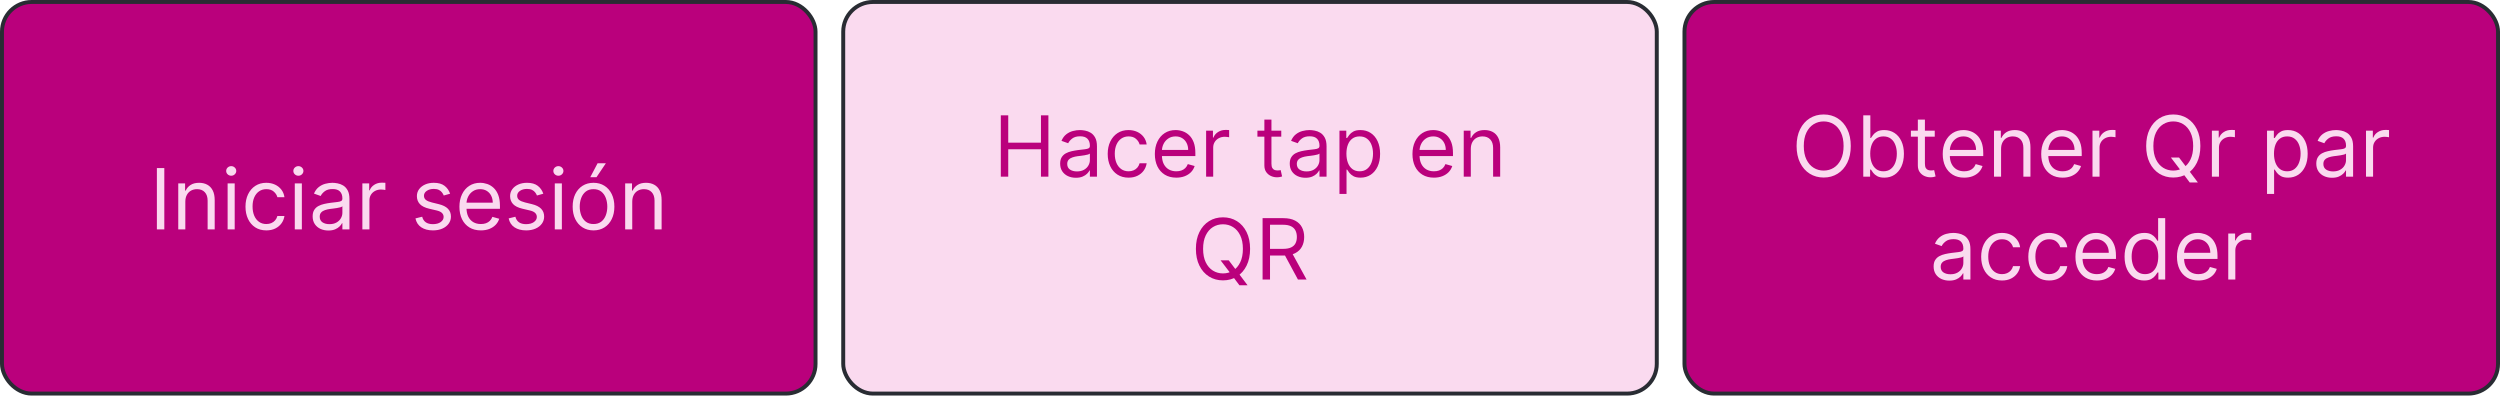<svg width="948" height="150" viewBox="0 0 948 150" fill="none" xmlns="http://www.w3.org/2000/svg">
<rect x="0.75" y="0.75" width="308.5" height="148.5" rx="11.25" fill="#BA007C" stroke="#292C33" stroke-width="1.5"/>
<path d="M62.308 63.727V87H59.49V63.727H62.308ZM70.277 76.5V87H67.595V69.546H70.186V72.273H70.413C70.822 71.386 71.444 70.674 72.277 70.136C73.11 69.591 74.186 69.318 75.504 69.318C76.686 69.318 77.72 69.561 78.606 70.046C79.493 70.523 80.182 71.25 80.675 72.227C81.167 73.197 81.413 74.424 81.413 75.909V87H78.731V76.091C78.731 74.72 78.376 73.651 77.663 72.886C76.951 72.114 75.974 71.727 74.731 71.727C73.876 71.727 73.11 71.913 72.436 72.284C71.769 72.655 71.243 73.197 70.856 73.909C70.47 74.621 70.277 75.485 70.277 76.5ZM86.314 87V69.546H88.996V87H86.314ZM87.678 66.636C87.155 66.636 86.704 66.458 86.325 66.102C85.954 65.746 85.769 65.318 85.769 64.818C85.769 64.318 85.954 63.89 86.325 63.534C86.704 63.178 87.155 63 87.678 63C88.2 63 88.647 63.178 89.019 63.534C89.397 63.89 89.587 64.318 89.587 64.818C89.587 65.318 89.397 65.746 89.019 66.102C88.647 66.458 88.2 66.636 87.678 66.636ZM100.999 87.364C99.362 87.364 97.953 86.977 96.771 86.204C95.59 85.432 94.68 84.367 94.044 83.011C93.408 81.655 93.09 80.106 93.09 78.364C93.09 76.591 93.415 75.026 94.067 73.671C94.726 72.307 95.642 71.242 96.817 70.477C97.999 69.704 99.377 69.318 100.953 69.318C102.18 69.318 103.286 69.546 104.271 70C105.256 70.454 106.063 71.091 106.692 71.909C107.321 72.727 107.711 73.682 107.862 74.773H105.18C104.976 73.977 104.521 73.273 103.817 72.659C103.12 72.038 102.18 71.727 100.999 71.727C99.953 71.727 99.037 72 98.249 72.546C97.468 73.083 96.858 73.845 96.419 74.829C95.987 75.807 95.771 76.954 95.771 78.273C95.771 79.621 95.983 80.796 96.408 81.796C96.84 82.796 97.445 83.572 98.226 84.125C99.014 84.678 99.938 84.954 100.999 84.954C101.696 84.954 102.328 84.833 102.896 84.591C103.464 84.349 103.946 84 104.339 83.546C104.733 83.091 105.014 82.546 105.18 81.909H107.862C107.711 82.939 107.336 83.867 106.737 84.693C106.146 85.511 105.362 86.163 104.385 86.648C103.415 87.125 102.286 87.364 100.999 87.364ZM111.783 87V69.546H114.464V87H111.783ZM113.146 66.636C112.624 66.636 112.173 66.458 111.794 66.102C111.423 65.746 111.237 65.318 111.237 64.818C111.237 64.318 111.423 63.89 111.794 63.534C112.173 63.178 112.624 63 113.146 63C113.669 63 114.116 63.178 114.487 63.534C114.866 63.89 115.055 64.318 115.055 64.818C115.055 65.318 114.866 65.746 114.487 66.102C114.116 66.458 113.669 66.636 113.146 66.636ZM124.513 87.409C123.407 87.409 122.403 87.201 121.501 86.784C120.6 86.36 119.884 85.75 119.354 84.954C118.823 84.151 118.558 83.182 118.558 82.046C118.558 81.046 118.755 80.235 119.149 79.614C119.543 78.985 120.07 78.492 120.729 78.136C121.388 77.78 122.115 77.515 122.911 77.341C123.714 77.159 124.52 77.015 125.331 76.909C126.392 76.773 127.251 76.671 127.911 76.602C128.577 76.526 129.062 76.401 129.365 76.227C129.676 76.053 129.831 75.75 129.831 75.318V75.227C129.831 74.106 129.524 73.235 128.911 72.614C128.304 71.992 127.384 71.682 126.149 71.682C124.869 71.682 123.865 71.962 123.138 72.523C122.411 73.083 121.899 73.682 121.604 74.318L119.058 73.409C119.513 72.349 120.119 71.523 120.876 70.932C121.642 70.333 122.475 69.917 123.376 69.682C124.286 69.439 125.179 69.318 126.058 69.318C126.619 69.318 127.263 69.386 127.99 69.523C128.725 69.651 129.433 69.921 130.115 70.329C130.804 70.739 131.376 71.356 131.831 72.182C132.286 73.008 132.513 74.114 132.513 75.5V87H129.831V84.636H129.695C129.513 85.015 129.21 85.421 128.786 85.852C128.361 86.284 127.797 86.651 127.092 86.954C126.388 87.258 125.528 87.409 124.513 87.409ZM124.922 85C125.982 85 126.876 84.792 127.604 84.375C128.339 83.958 128.892 83.421 129.263 82.761C129.642 82.102 129.831 81.409 129.831 80.682V78.227C129.717 78.364 129.467 78.489 129.081 78.602C128.702 78.708 128.263 78.803 127.763 78.886C127.27 78.962 126.789 79.03 126.32 79.091C125.857 79.144 125.482 79.189 125.195 79.227C124.498 79.318 123.846 79.466 123.24 79.671C122.642 79.867 122.157 80.167 121.786 80.568C121.422 80.962 121.24 81.5 121.24 82.182C121.24 83.114 121.585 83.818 122.274 84.296C122.971 84.765 123.854 85 124.922 85ZM137.408 87V69.546H139.999V72.182H140.18C140.499 71.318 141.074 70.617 141.908 70.079C142.741 69.542 143.68 69.273 144.726 69.273C144.923 69.273 145.169 69.276 145.464 69.284C145.76 69.292 145.983 69.303 146.135 69.318V72.046C146.044 72.023 145.836 71.989 145.51 71.943C145.192 71.89 144.855 71.864 144.499 71.864C143.65 71.864 142.893 72.042 142.226 72.398C141.567 72.746 141.044 73.231 140.658 73.852C140.279 74.466 140.089 75.167 140.089 75.954V87H137.408ZM170.678 73.454L168.268 74.136C168.117 73.735 167.893 73.345 167.598 72.966C167.31 72.579 166.916 72.261 166.416 72.011C165.916 71.761 165.276 71.636 164.496 71.636C163.428 71.636 162.537 71.883 161.825 72.375C161.121 72.86 160.768 73.477 160.768 74.227C160.768 74.894 161.011 75.421 161.496 75.807C161.981 76.193 162.738 76.515 163.768 76.773L166.359 77.409C167.92 77.788 169.083 78.367 169.848 79.148C170.613 79.921 170.996 80.917 170.996 82.136C170.996 83.136 170.708 84.03 170.132 84.818C169.564 85.606 168.768 86.227 167.746 86.682C166.723 87.136 165.534 87.364 164.178 87.364C162.397 87.364 160.924 86.977 159.757 86.204C158.59 85.432 157.852 84.303 157.541 82.818L160.087 82.182C160.329 83.121 160.787 83.826 161.462 84.296C162.143 84.765 163.034 85 164.132 85C165.382 85 166.375 84.735 167.109 84.204C167.852 83.667 168.223 83.023 168.223 82.273C168.223 81.667 168.011 81.159 167.587 80.75C167.162 80.333 166.511 80.023 165.632 79.818L162.723 79.136C161.125 78.758 159.95 78.171 159.2 77.375C158.458 76.572 158.087 75.568 158.087 74.364C158.087 73.379 158.363 72.508 158.916 71.75C159.477 70.992 160.238 70.398 161.2 69.966C162.17 69.534 163.268 69.318 164.496 69.318C166.223 69.318 167.579 69.697 168.564 70.454C169.556 71.212 170.261 72.212 170.678 73.454ZM182.351 87.364C180.669 87.364 179.218 86.992 177.999 86.25C176.786 85.5 175.851 84.454 175.192 83.114C174.54 81.765 174.214 80.197 174.214 78.409C174.214 76.621 174.54 75.046 175.192 73.682C175.851 72.311 176.768 71.242 177.942 70.477C179.124 69.704 180.502 69.318 182.078 69.318C182.987 69.318 183.885 69.47 184.771 69.773C185.658 70.076 186.464 70.568 187.192 71.25C187.919 71.924 188.499 72.818 188.93 73.932C189.362 75.046 189.578 76.417 189.578 78.046V79.182H176.124V76.864H186.851C186.851 75.879 186.654 75 186.26 74.227C185.874 73.454 185.321 72.845 184.601 72.398C183.889 71.951 183.048 71.727 182.078 71.727C181.01 71.727 180.086 71.992 179.305 72.523C178.533 73.046 177.938 73.727 177.521 74.568C177.105 75.409 176.896 76.311 176.896 77.273V78.818C176.896 80.136 177.124 81.254 177.578 82.171C178.04 83.079 178.68 83.773 179.499 84.25C180.317 84.72 181.268 84.954 182.351 84.954C183.055 84.954 183.692 84.856 184.26 84.659C184.836 84.454 185.332 84.151 185.749 83.75C186.165 83.341 186.487 82.833 186.714 82.227L189.305 82.954C189.033 83.833 188.574 84.606 187.93 85.273C187.286 85.932 186.491 86.447 185.544 86.818C184.597 87.182 183.533 87.364 182.351 87.364ZM206.021 73.454L203.612 74.136C203.461 73.735 203.237 73.345 202.942 72.966C202.654 72.579 202.26 72.261 201.76 72.011C201.26 71.761 200.62 71.636 199.839 71.636C198.771 71.636 197.881 71.883 197.169 72.375C196.464 72.86 196.112 73.477 196.112 74.227C196.112 74.894 196.355 75.421 196.839 75.807C197.324 76.193 198.082 76.515 199.112 76.773L201.703 77.409C203.264 77.788 204.427 78.367 205.192 79.148C205.957 79.921 206.339 80.917 206.339 82.136C206.339 83.136 206.052 84.03 205.476 84.818C204.908 85.606 204.112 86.227 203.089 86.682C202.067 87.136 200.877 87.364 199.521 87.364C197.741 87.364 196.268 86.977 195.101 86.204C193.934 85.432 193.196 84.303 192.885 82.818L195.43 82.182C195.673 83.121 196.131 83.826 196.805 84.296C197.487 84.765 198.377 85 199.476 85C200.726 85 201.718 84.735 202.453 84.204C203.196 83.667 203.567 83.023 203.567 82.273C203.567 81.667 203.355 81.159 202.93 80.75C202.506 80.333 201.855 80.023 200.976 79.818L198.067 79.136C196.468 78.758 195.294 78.171 194.544 77.375C193.802 76.572 193.43 75.568 193.43 74.364C193.43 73.379 193.707 72.508 194.26 71.75C194.821 70.992 195.582 70.398 196.544 69.966C197.514 69.534 198.612 69.318 199.839 69.318C201.567 69.318 202.923 69.697 203.908 70.454C204.9 71.212 205.605 72.212 206.021 73.454ZM210.376 87V69.546H213.058V87H210.376ZM211.74 66.636C211.217 66.636 210.767 66.458 210.388 66.102C210.017 65.746 209.831 65.318 209.831 64.818C209.831 64.318 210.017 63.89 210.388 63.534C210.767 63.178 211.217 63 211.74 63C212.263 63 212.71 63.178 213.081 63.534C213.46 63.89 213.649 64.318 213.649 64.818C213.649 65.318 213.46 65.746 213.081 66.102C212.71 66.458 212.263 66.636 211.74 66.636ZM225.061 87.364C223.485 87.364 222.103 86.989 220.913 86.239C219.732 85.489 218.807 84.439 218.141 83.091C217.482 81.742 217.152 80.167 217.152 78.364C217.152 76.546 217.482 74.958 218.141 73.602C218.807 72.246 219.732 71.193 220.913 70.443C222.103 69.693 223.485 69.318 225.061 69.318C226.637 69.318 228.016 69.693 229.197 70.443C230.387 71.193 231.311 72.246 231.97 73.602C232.637 74.958 232.97 76.546 232.97 78.364C232.97 80.167 232.637 81.742 231.97 83.091C231.311 84.439 230.387 85.489 229.197 86.239C228.016 86.989 226.637 87.364 225.061 87.364ZM225.061 84.954C226.258 84.954 227.243 84.648 228.016 84.034C228.788 83.421 229.36 82.614 229.732 81.614C230.103 80.614 230.288 79.53 230.288 78.364C230.288 77.197 230.103 76.11 229.732 75.102C229.36 74.095 228.788 73.28 228.016 72.659C227.243 72.038 226.258 71.727 225.061 71.727C223.864 71.727 222.879 72.038 222.107 72.659C221.334 73.28 220.762 74.095 220.391 75.102C220.019 76.11 219.834 77.197 219.834 78.364C219.834 79.53 220.019 80.614 220.391 81.614C220.762 82.614 221.334 83.421 222.107 84.034C222.879 84.648 223.864 84.954 225.061 84.954ZM223.834 67.182L226.607 61.909H229.743L226.197 67.182H223.834ZM239.746 76.5V87H237.064V69.546H239.655V72.273H239.882C240.291 71.386 240.912 70.674 241.746 70.136C242.579 69.591 243.655 69.318 244.973 69.318C246.155 69.318 247.189 69.561 248.075 70.046C248.962 70.523 249.651 71.25 250.143 72.227C250.636 73.197 250.882 74.424 250.882 75.909V87H248.2V76.091C248.2 74.72 247.844 73.651 247.132 72.886C246.42 72.114 245.443 71.727 244.2 71.727C243.344 71.727 242.579 71.913 241.905 72.284C241.238 72.655 240.712 73.197 240.325 73.909C239.939 74.621 239.746 75.485 239.746 76.5Z" fill="#FADAEF"/>
<rect x="638.75" y="0.75" width="308.5" height="148.5" rx="11.25" fill="#BA007C" stroke="#292C33" stroke-width="1.5"/>
<path d="M701.814 55.364C701.814 57.818 701.371 59.939 700.484 61.727C699.598 63.515 698.382 64.894 696.837 65.864C695.291 66.833 693.526 67.318 691.541 67.318C689.556 67.318 687.791 66.833 686.246 65.864C684.7 64.894 683.484 63.515 682.598 61.727C681.712 59.939 681.268 57.818 681.268 55.364C681.268 52.909 681.712 50.788 682.598 49C683.484 47.212 684.7 45.833 686.246 44.864C687.791 43.894 689.556 43.409 691.541 43.409C693.526 43.409 695.291 43.894 696.837 44.864C698.382 45.833 699.598 47.212 700.484 49C701.371 50.788 701.814 52.909 701.814 55.364ZM699.087 55.364C699.087 53.349 698.75 51.648 698.075 50.261C697.409 48.875 696.503 47.826 695.359 47.114C694.223 46.401 692.95 46.045 691.541 46.045C690.132 46.045 688.856 46.401 687.712 47.114C686.575 47.826 685.67 48.875 684.996 50.261C684.329 51.648 683.996 53.349 683.996 55.364C683.996 57.379 684.329 59.08 684.996 60.466C685.67 61.852 686.575 62.901 687.712 63.614C688.856 64.326 690.132 64.682 691.541 64.682C692.95 64.682 694.223 64.326 695.359 63.614C696.503 62.901 697.409 61.852 698.075 60.466C698.75 59.08 699.087 57.379 699.087 55.364ZM706.553 67V43.727H709.234V52.318H709.462C709.659 52.015 709.931 51.629 710.28 51.159C710.636 50.682 711.143 50.258 711.803 49.886C712.469 49.508 713.371 49.318 714.507 49.318C715.977 49.318 717.272 49.686 718.393 50.42C719.515 51.155 720.39 52.197 721.018 53.545C721.647 54.894 721.962 56.485 721.962 58.318C721.962 60.167 721.647 61.769 721.018 63.125C720.39 64.474 719.518 65.519 718.405 66.261C717.291 66.996 716.007 67.364 714.553 67.364C713.431 67.364 712.534 67.178 711.859 66.807C711.185 66.428 710.666 66 710.303 65.523C709.939 65.038 709.659 64.636 709.462 64.318H709.143V67H706.553ZM709.189 58.273C709.189 59.591 709.382 60.754 709.768 61.761C710.155 62.761 710.719 63.545 711.462 64.114C712.204 64.674 713.113 64.954 714.189 64.954C715.31 64.954 716.246 64.659 716.996 64.068C717.753 63.47 718.321 62.667 718.7 61.659C719.087 60.644 719.28 59.515 719.28 58.273C719.28 57.045 719.09 55.939 718.712 54.955C718.34 53.962 717.776 53.178 717.018 52.602C716.268 52.019 715.325 51.727 714.189 51.727C713.098 51.727 712.181 52.004 711.439 52.557C710.696 53.102 710.136 53.867 709.757 54.852C709.378 55.83 709.189 56.97 709.189 58.273ZM733.655 49.545V51.818H724.609V49.545H733.655ZM727.246 45.364H729.928V62C729.928 62.758 730.037 63.326 730.257 63.705C730.484 64.076 730.772 64.326 731.121 64.454C731.477 64.576 731.852 64.636 732.246 64.636C732.541 64.636 732.784 64.621 732.973 64.591C733.162 64.553 733.314 64.523 733.428 64.5L733.973 66.909C733.791 66.977 733.537 67.046 733.212 67.114C732.886 67.189 732.473 67.227 731.973 67.227C731.215 67.227 730.473 67.064 729.746 66.739C729.026 66.413 728.428 65.917 727.95 65.25C727.481 64.583 727.246 63.742 727.246 62.727V45.364ZM744.82 67.364C743.138 67.364 741.687 66.992 740.467 66.25C739.255 65.5 738.32 64.454 737.661 63.114C737.009 61.765 736.683 60.197 736.683 58.409C736.683 56.621 737.009 55.045 737.661 53.682C738.32 52.311 739.236 51.242 740.411 50.477C741.592 49.705 742.971 49.318 744.547 49.318C745.456 49.318 746.354 49.47 747.24 49.773C748.126 50.076 748.933 50.568 749.661 51.25C750.388 51.924 750.967 52.818 751.399 53.932C751.831 55.045 752.047 56.417 752.047 58.045V59.182H738.592V56.864H749.32C749.32 55.879 749.123 55 748.729 54.227C748.342 53.455 747.789 52.845 747.07 52.398C746.357 51.951 745.517 51.727 744.547 51.727C743.479 51.727 742.554 51.992 741.774 52.523C741.001 53.045 740.407 53.727 739.99 54.568C739.573 55.409 739.365 56.311 739.365 57.273V58.818C739.365 60.136 739.592 61.254 740.047 62.17C740.509 63.08 741.149 63.773 741.967 64.25C742.786 64.72 743.736 64.954 744.82 64.954C745.524 64.954 746.161 64.856 746.729 64.659C747.304 64.454 747.801 64.151 748.217 63.75C748.634 63.341 748.956 62.833 749.183 62.227L751.774 62.955C751.501 63.833 751.043 64.606 750.399 65.273C749.755 65.932 748.96 66.447 748.013 66.818C747.066 67.182 746.001 67.364 744.82 67.364ZM758.808 56.5V67H756.126V49.545H758.717V52.273H758.945C759.354 51.386 759.975 50.674 760.808 50.136C761.642 49.591 762.717 49.318 764.036 49.318C765.217 49.318 766.251 49.561 767.138 50.045C768.024 50.523 768.714 51.25 769.206 52.227C769.698 53.197 769.945 54.424 769.945 55.909V67H767.263V56.091C767.263 54.72 766.907 53.651 766.195 52.886C765.482 52.114 764.505 51.727 763.263 51.727C762.407 51.727 761.642 51.913 760.967 52.284C760.301 52.655 759.774 53.197 759.388 53.909C759.001 54.621 758.808 55.485 758.808 56.5ZM782.163 67.364C780.482 67.364 779.031 66.992 777.811 66.25C776.599 65.5 775.663 64.454 775.004 63.114C774.353 61.765 774.027 60.197 774.027 58.409C774.027 56.621 774.353 55.045 775.004 53.682C775.663 52.311 776.58 51.242 777.754 50.477C778.936 49.705 780.315 49.318 781.891 49.318C782.8 49.318 783.697 49.47 784.584 49.773C785.47 50.076 786.277 50.568 787.004 51.25C787.732 51.924 788.311 52.818 788.743 53.932C789.175 55.045 789.391 56.417 789.391 58.045V59.182H775.936V56.864H786.663C786.663 55.879 786.466 55 786.072 54.227C785.686 53.455 785.133 52.845 784.413 52.398C783.701 51.951 782.86 51.727 781.891 51.727C780.822 51.727 779.898 51.992 779.118 52.523C778.345 53.045 777.75 53.727 777.334 54.568C776.917 55.409 776.709 56.311 776.709 57.273V58.818C776.709 60.136 776.936 61.254 777.391 62.17C777.853 63.08 778.493 63.773 779.311 64.25C780.129 64.72 781.08 64.954 782.163 64.954C782.868 64.954 783.504 64.856 784.072 64.659C784.648 64.454 785.144 64.151 785.561 63.75C785.978 63.341 786.3 62.833 786.527 62.227L789.118 62.955C788.845 63.833 788.387 64.606 787.743 65.273C787.099 65.932 786.304 66.447 785.357 66.818C784.41 67.182 783.345 67.364 782.163 67.364ZM793.47 67V49.545H796.061V52.182H796.243C796.561 51.318 797.137 50.617 797.97 50.08C798.804 49.542 799.743 49.273 800.788 49.273C800.985 49.273 801.232 49.276 801.527 49.284C801.822 49.292 802.046 49.303 802.197 49.318V52.045C802.107 52.023 801.898 51.989 801.572 51.943C801.254 51.89 800.917 51.864 800.561 51.864C799.713 51.864 798.955 52.042 798.288 52.398C797.629 52.746 797.107 53.231 796.72 53.852C796.341 54.466 796.152 55.167 796.152 55.955V67H793.47ZM823.195 59.727H826.286L828.876 63.136L829.558 64.046L833.422 69.182H830.331L827.786 65.773L827.149 64.909L823.195 59.727ZM834.376 55.364C834.376 57.818 833.933 59.939 833.047 61.727C832.161 63.515 830.945 64.894 829.399 65.864C827.854 66.833 826.089 67.318 824.104 67.318C822.119 67.318 820.354 66.833 818.808 65.864C817.263 64.894 816.047 63.515 815.161 61.727C814.274 59.939 813.831 57.818 813.831 55.364C813.831 52.909 814.274 50.788 815.161 49C816.047 47.212 817.263 45.833 818.808 44.864C820.354 43.894 822.119 43.409 824.104 43.409C826.089 43.409 827.854 43.894 829.399 44.864C830.945 45.833 832.161 47.212 833.047 49C833.933 50.788 834.376 52.909 834.376 55.364ZM831.649 55.364C831.649 53.349 831.312 51.648 830.638 50.261C829.971 48.875 829.066 47.826 827.922 47.114C826.786 46.401 825.513 46.045 824.104 46.045C822.695 46.045 821.418 46.401 820.274 47.114C819.138 47.826 818.232 48.875 817.558 50.261C816.892 51.648 816.558 53.349 816.558 55.364C816.558 57.379 816.892 59.08 817.558 60.466C818.232 61.852 819.138 62.901 820.274 63.614C821.418 64.326 822.695 64.682 824.104 64.682C825.513 64.682 826.786 64.326 827.922 63.614C829.066 62.901 829.971 61.852 830.638 60.466C831.312 59.08 831.649 57.379 831.649 55.364ZM838.751 67V49.545H841.342V52.182H841.524C841.842 51.318 842.418 50.617 843.251 50.08C844.085 49.542 845.024 49.273 846.07 49.273C846.267 49.273 846.513 49.276 846.808 49.284C847.104 49.292 847.327 49.303 847.479 49.318V52.045C847.388 52.023 847.179 51.989 846.854 51.943C846.536 51.89 846.198 51.864 845.842 51.864C844.994 51.864 844.236 52.042 843.57 52.398C842.911 52.746 842.388 53.231 842.001 53.852C841.623 54.466 841.433 55.167 841.433 55.955V67H838.751ZM859.658 73.546V49.545H862.249V52.318H862.567C862.764 52.015 863.036 51.629 863.385 51.159C863.741 50.682 864.249 50.258 864.908 49.886C865.574 49.508 866.476 49.318 867.612 49.318C869.082 49.318 870.377 49.686 871.499 50.42C872.62 51.155 873.495 52.197 874.124 53.545C874.752 54.894 875.067 56.485 875.067 58.318C875.067 60.167 874.752 61.769 874.124 63.125C873.495 64.474 872.624 65.519 871.51 66.261C870.396 66.996 869.112 67.364 867.658 67.364C866.536 67.364 865.639 67.178 864.964 66.807C864.29 66.428 863.771 66 863.408 65.523C863.044 65.038 862.764 64.636 862.567 64.318H862.339V73.546H859.658ZM862.294 58.273C862.294 59.591 862.487 60.754 862.874 61.761C863.26 62.761 863.824 63.545 864.567 64.114C865.309 64.674 866.218 64.954 867.294 64.954C868.415 64.954 869.351 64.659 870.101 64.068C870.858 63.47 871.427 62.667 871.805 61.659C872.192 60.644 872.385 59.515 872.385 58.273C872.385 57.045 872.196 55.939 871.817 54.955C871.446 53.962 870.881 53.178 870.124 52.602C869.374 52.019 868.43 51.727 867.294 51.727C866.203 51.727 865.286 52.004 864.544 52.557C863.802 53.102 863.241 53.867 862.862 54.852C862.483 55.83 862.294 56.97 862.294 58.273ZM884.294 67.409C883.188 67.409 882.184 67.201 881.283 66.784C880.381 66.36 879.665 65.75 879.135 64.954C878.605 64.151 878.339 63.182 878.339 62.045C878.339 61.045 878.536 60.235 878.93 59.614C879.324 58.985 879.851 58.492 880.51 58.136C881.169 57.78 881.896 57.515 882.692 57.341C883.495 57.159 884.302 57.015 885.112 56.909C886.173 56.773 887.033 56.67 887.692 56.602C888.358 56.526 888.843 56.401 889.146 56.227C889.457 56.053 889.612 55.75 889.612 55.318V55.227C889.612 54.106 889.305 53.235 888.692 52.614C888.086 51.992 887.165 51.682 885.93 51.682C884.65 51.682 883.646 51.962 882.919 52.523C882.192 53.083 881.68 53.682 881.385 54.318L878.839 53.409C879.294 52.349 879.9 51.523 880.658 50.932C881.423 50.333 882.256 49.917 883.158 49.682C884.067 49.439 884.961 49.318 885.839 49.318C886.4 49.318 887.044 49.386 887.771 49.523C888.506 49.651 889.214 49.92 889.896 50.33C890.586 50.739 891.158 51.356 891.612 52.182C892.067 53.008 892.294 54.114 892.294 55.5V67H889.612V64.636H889.476C889.294 65.015 888.991 65.421 888.567 65.852C888.143 66.284 887.578 66.651 886.874 66.954C886.169 67.258 885.309 67.409 884.294 67.409ZM884.703 65C885.764 65 886.658 64.792 887.385 64.375C888.12 63.958 888.673 63.42 889.044 62.761C889.423 62.102 889.612 61.409 889.612 60.682V58.227C889.499 58.364 889.249 58.489 888.862 58.602C888.483 58.708 888.044 58.803 887.544 58.886C887.052 58.962 886.571 59.03 886.101 59.091C885.639 59.144 885.264 59.189 884.976 59.227C884.279 59.318 883.627 59.466 883.021 59.67C882.423 59.867 881.938 60.167 881.567 60.568C881.203 60.962 881.021 61.5 881.021 62.182C881.021 63.114 881.366 63.818 882.055 64.296C882.752 64.765 883.635 65 884.703 65ZM897.189 67V49.545H899.78V52.182H899.962C900.28 51.318 900.856 50.617 901.689 50.08C902.522 49.542 903.462 49.273 904.507 49.273C904.704 49.273 904.95 49.276 905.246 49.284C905.541 49.292 905.765 49.303 905.916 49.318V52.045C905.825 52.023 905.617 51.989 905.291 51.943C904.973 51.89 904.636 51.864 904.28 51.864C903.431 51.864 902.674 52.042 902.007 52.398C901.348 52.746 900.825 53.231 900.439 53.852C900.06 54.466 899.871 55.167 899.871 55.955V67H897.189ZM739.185 106.409C738.079 106.409 737.075 106.201 736.173 105.784C735.272 105.36 734.556 104.75 734.026 103.955C733.495 103.152 733.23 102.182 733.23 101.045C733.23 100.045 733.427 99.235 733.821 98.614C734.215 97.985 734.741 97.492 735.401 97.136C736.06 96.78 736.787 96.515 737.582 96.341C738.385 96.159 739.192 96.015 740.003 95.909C741.063 95.773 741.923 95.671 742.582 95.602C743.249 95.526 743.734 95.401 744.037 95.227C744.348 95.053 744.503 94.75 744.503 94.318V94.227C744.503 93.106 744.196 92.235 743.582 91.614C742.976 90.992 742.056 90.682 740.821 90.682C739.541 90.682 738.537 90.962 737.81 91.523C737.082 92.083 736.571 92.682 736.276 93.318L733.73 92.409C734.185 91.349 734.791 90.523 735.548 89.932C736.313 89.333 737.147 88.917 738.048 88.682C738.957 88.439 739.851 88.318 740.73 88.318C741.291 88.318 741.935 88.386 742.662 88.523C743.397 88.651 744.105 88.921 744.787 89.329C745.476 89.739 746.048 90.356 746.503 91.182C746.957 92.008 747.185 93.114 747.185 94.5V106H744.503V103.636H744.366C744.185 104.015 743.882 104.42 743.457 104.852C743.033 105.284 742.469 105.652 741.764 105.955C741.06 106.258 740.2 106.409 739.185 106.409ZM739.594 104C740.654 104 741.548 103.792 742.276 103.375C743.01 102.958 743.563 102.42 743.935 101.761C744.313 101.102 744.503 100.409 744.503 99.682V97.227C744.389 97.364 744.139 97.489 743.753 97.602C743.374 97.708 742.935 97.803 742.435 97.886C741.942 97.962 741.461 98.03 740.991 98.091C740.529 98.144 740.154 98.189 739.866 98.227C739.17 98.318 738.518 98.466 737.912 98.671C737.313 98.867 736.829 99.167 736.457 99.568C736.094 99.962 735.912 100.5 735.912 101.182C735.912 102.114 736.257 102.818 736.946 103.295C737.643 103.765 738.526 104 739.594 104ZM759.17 106.364C757.534 106.364 756.125 105.977 754.943 105.205C753.761 104.432 752.852 103.367 752.216 102.011C751.58 100.655 751.261 99.106 751.261 97.364C751.261 95.591 751.587 94.026 752.239 92.671C752.898 91.307 753.814 90.242 754.989 89.477C756.17 88.704 757.549 88.318 759.125 88.318C760.352 88.318 761.458 88.546 762.443 89C763.428 89.454 764.235 90.091 764.864 90.909C765.492 91.727 765.883 92.682 766.034 93.773H763.352C763.148 92.977 762.693 92.273 761.989 91.659C761.292 91.038 760.352 90.727 759.17 90.727C758.125 90.727 757.208 91 756.42 91.546C755.64 92.083 755.03 92.845 754.591 93.829C754.159 94.807 753.943 95.954 753.943 97.273C753.943 98.621 754.155 99.796 754.58 100.795C755.011 101.795 755.617 102.572 756.398 103.125C757.186 103.678 758.11 103.955 759.17 103.955C759.867 103.955 760.5 103.833 761.068 103.591C761.636 103.348 762.117 103 762.511 102.545C762.905 102.091 763.186 101.545 763.352 100.909H766.034C765.883 101.939 765.508 102.867 764.909 103.693C764.318 104.511 763.534 105.163 762.557 105.648C761.587 106.125 760.458 106.364 759.17 106.364ZM777.045 106.364C775.409 106.364 774 105.977 772.818 105.205C771.636 104.432 770.727 103.367 770.091 102.011C769.455 100.655 769.136 99.106 769.136 97.364C769.136 95.591 769.462 94.026 770.114 92.671C770.773 91.307 771.689 90.242 772.864 89.477C774.045 88.704 775.424 88.318 777 88.318C778.227 88.318 779.333 88.546 780.318 89C781.303 89.454 782.11 90.091 782.739 90.909C783.367 91.727 783.758 92.682 783.909 93.773H781.227C781.023 92.977 780.568 92.273 779.864 91.659C779.167 91.038 778.227 90.727 777.045 90.727C776 90.727 775.083 91 774.295 91.546C773.515 92.083 772.905 92.845 772.466 93.829C772.034 94.807 771.818 95.954 771.818 97.273C771.818 98.621 772.03 99.796 772.455 100.795C772.886 101.795 773.492 102.572 774.273 103.125C775.061 103.678 775.985 103.955 777.045 103.955C777.742 103.955 778.375 103.833 778.943 103.591C779.511 103.348 779.992 103 780.386 102.545C780.78 102.091 781.061 101.545 781.227 100.909H783.909C783.758 101.939 783.383 102.867 782.784 103.693C782.193 104.511 781.409 105.163 780.432 105.648C779.462 106.125 778.333 106.364 777.045 106.364ZM795.148 106.364C793.466 106.364 792.015 105.992 790.795 105.25C789.583 104.5 788.648 103.455 787.989 102.114C787.337 100.765 787.011 99.197 787.011 97.409C787.011 95.621 787.337 94.046 787.989 92.682C788.648 91.311 789.564 90.242 790.739 89.477C791.92 88.704 793.299 88.318 794.875 88.318C795.784 88.318 796.682 88.47 797.568 88.773C798.455 89.076 799.261 89.568 799.989 90.25C800.716 90.924 801.295 91.818 801.727 92.932C802.159 94.046 802.375 95.417 802.375 97.046V98.182H788.92V95.864H799.648C799.648 94.879 799.451 94 799.057 93.227C798.67 92.454 798.117 91.845 797.398 91.398C796.686 90.951 795.845 90.727 794.875 90.727C793.807 90.727 792.883 90.992 792.102 91.523C791.33 92.046 790.735 92.727 790.318 93.568C789.902 94.409 789.693 95.311 789.693 96.273V97.818C789.693 99.136 789.92 100.254 790.375 101.17C790.837 102.08 791.477 102.773 792.295 103.25C793.114 103.72 794.064 103.955 795.148 103.955C795.852 103.955 796.489 103.856 797.057 103.659C797.633 103.455 798.129 103.152 798.545 102.75C798.962 102.341 799.284 101.833 799.511 101.227L802.102 101.955C801.83 102.833 801.371 103.606 800.727 104.273C800.083 104.932 799.288 105.447 798.341 105.818C797.394 106.182 796.33 106.364 795.148 106.364ZM813.045 106.364C811.591 106.364 810.307 105.996 809.193 105.261C808.08 104.519 807.208 103.473 806.58 102.125C805.951 100.769 805.636 99.167 805.636 97.318C805.636 95.485 805.951 93.894 806.58 92.546C807.208 91.197 808.083 90.155 809.205 89.421C810.326 88.686 811.621 88.318 813.091 88.318C814.227 88.318 815.125 88.508 815.784 88.886C816.451 89.258 816.958 89.682 817.307 90.159C817.663 90.629 817.939 91.015 818.136 91.318H818.364V82.727H821.045V106H818.455V103.318H818.136C817.939 103.636 817.659 104.038 817.295 104.523C816.932 105 816.413 105.428 815.739 105.807C815.064 106.178 814.167 106.364 813.045 106.364ZM813.409 103.955C814.485 103.955 815.394 103.674 816.136 103.114C816.879 102.545 817.443 101.761 817.83 100.761C818.216 99.754 818.409 98.591 818.409 97.273C818.409 95.97 818.22 94.829 817.841 93.852C817.462 92.867 816.902 92.102 816.159 91.557C815.417 91.004 814.5 90.727 813.409 90.727C812.273 90.727 811.326 91.019 810.568 91.602C809.818 92.178 809.254 92.962 808.875 93.954C808.504 94.939 808.318 96.046 808.318 97.273C808.318 98.515 808.508 99.644 808.886 100.659C809.273 101.667 809.841 102.47 810.591 103.068C811.348 103.659 812.288 103.955 813.409 103.955ZM833.648 106.364C831.966 106.364 830.515 105.992 829.295 105.25C828.083 104.5 827.148 103.455 826.489 102.114C825.837 100.765 825.511 99.197 825.511 97.409C825.511 95.621 825.837 94.046 826.489 92.682C827.148 91.311 828.064 90.242 829.239 89.477C830.42 88.704 831.799 88.318 833.375 88.318C834.284 88.318 835.182 88.47 836.068 88.773C836.955 89.076 837.761 89.568 838.489 90.25C839.216 90.924 839.795 91.818 840.227 92.932C840.659 94.046 840.875 95.417 840.875 97.046V98.182H827.42V95.864H838.148C838.148 94.879 837.951 94 837.557 93.227C837.17 92.454 836.617 91.845 835.898 91.398C835.186 90.951 834.345 90.727 833.375 90.727C832.307 90.727 831.383 90.992 830.602 91.523C829.83 92.046 829.235 92.727 828.818 93.568C828.402 94.409 828.193 95.311 828.193 96.273V97.818C828.193 99.136 828.42 100.254 828.875 101.17C829.337 102.08 829.977 102.773 830.795 103.25C831.614 103.72 832.564 103.955 833.648 103.955C834.352 103.955 834.989 103.856 835.557 103.659C836.133 103.455 836.629 103.152 837.045 102.75C837.462 102.341 837.784 101.833 838.011 101.227L840.602 101.955C840.33 102.833 839.871 103.606 839.227 104.273C838.583 104.932 837.788 105.447 836.841 105.818C835.894 106.182 834.83 106.364 833.648 106.364ZM844.955 106V88.546H847.545V91.182H847.727C848.045 90.318 848.621 89.617 849.455 89.079C850.288 88.542 851.227 88.273 852.273 88.273C852.47 88.273 852.716 88.276 853.011 88.284C853.307 88.292 853.53 88.303 853.682 88.318V91.046C853.591 91.023 853.383 90.989 853.057 90.943C852.739 90.89 852.402 90.864 852.045 90.864C851.197 90.864 850.439 91.042 849.773 91.398C849.114 91.746 848.591 92.231 848.205 92.852C847.826 93.466 847.636 94.167 847.636 94.954V106H844.955Z" fill="#FADAEF"/>
<rect x="319.75" y="0.75" width="308.5" height="148.5" rx="11.25" fill="#FADAEF" stroke="#292C33" stroke-width="1.5"/>
<path d="M379.506 67V43.727H382.324V54.091H394.733V43.727H397.551V67H394.733V56.591H382.324V67H379.506ZM407.966 67.409C406.86 67.409 405.856 67.201 404.955 66.784C404.053 66.36 403.337 65.75 402.807 64.954C402.277 64.151 402.011 63.182 402.011 62.045C402.011 61.045 402.208 60.235 402.602 59.614C402.996 58.985 403.523 58.492 404.182 58.136C404.841 57.78 405.568 57.515 406.364 57.341C407.167 57.159 407.973 57.015 408.784 56.909C409.845 56.773 410.705 56.67 411.364 56.602C412.03 56.526 412.515 56.401 412.818 56.227C413.129 56.053 413.284 55.75 413.284 55.318V55.227C413.284 54.106 412.977 53.235 412.364 52.614C411.758 51.992 410.837 51.682 409.602 51.682C408.322 51.682 407.318 51.962 406.591 52.523C405.864 53.083 405.352 53.682 405.057 54.318L402.511 53.409C402.966 52.349 403.572 51.523 404.33 50.932C405.095 50.333 405.928 49.917 406.83 49.682C407.739 49.439 408.633 49.318 409.511 49.318C410.072 49.318 410.716 49.386 411.443 49.523C412.178 49.651 412.886 49.92 413.568 50.33C414.258 50.739 414.83 51.356 415.284 52.182C415.739 53.008 415.966 54.114 415.966 55.5V67H413.284V64.636H413.148C412.966 65.015 412.663 65.421 412.239 65.852C411.814 66.284 411.25 66.651 410.545 66.954C409.841 67.258 408.981 67.409 407.966 67.409ZM408.375 65C409.436 65 410.33 64.792 411.057 64.375C411.792 63.958 412.345 63.42 412.716 62.761C413.095 62.102 413.284 61.409 413.284 60.682V58.227C413.17 58.364 412.92 58.489 412.534 58.602C412.155 58.708 411.716 58.803 411.216 58.886C410.723 58.962 410.242 59.03 409.773 59.091C409.311 59.144 408.936 59.189 408.648 59.227C407.951 59.318 407.299 59.466 406.693 59.67C406.095 59.867 405.61 60.167 405.239 60.568C404.875 60.962 404.693 61.5 404.693 62.182C404.693 63.114 405.038 63.818 405.727 64.296C406.424 64.765 407.307 65 408.375 65ZM427.952 67.364C426.315 67.364 424.906 66.977 423.724 66.204C422.543 65.432 421.634 64.367 420.997 63.011C420.361 61.655 420.043 60.106 420.043 58.364C420.043 56.591 420.368 55.026 421.02 53.67C421.679 52.307 422.596 51.242 423.77 50.477C424.952 49.705 426.33 49.318 427.906 49.318C429.134 49.318 430.24 49.545 431.224 50C432.209 50.455 433.016 51.091 433.645 51.909C434.274 52.727 434.664 53.682 434.815 54.773H432.134C431.929 53.977 431.474 53.273 430.77 52.659C430.073 52.038 429.134 51.727 427.952 51.727C426.906 51.727 425.99 52 425.202 52.545C424.421 53.083 423.812 53.845 423.372 54.83C422.94 55.807 422.724 56.955 422.724 58.273C422.724 59.621 422.937 60.795 423.361 61.795C423.793 62.795 424.399 63.572 425.179 64.125C425.967 64.678 426.891 64.954 427.952 64.954C428.649 64.954 429.281 64.833 429.849 64.591C430.418 64.349 430.899 64 431.293 63.545C431.687 63.091 431.967 62.545 432.134 61.909H434.815C434.664 62.939 434.289 63.867 433.69 64.693C433.099 65.511 432.315 66.163 431.338 66.648C430.368 67.125 429.24 67.364 427.952 67.364ZM446.054 67.364C444.372 67.364 442.921 66.992 441.702 66.25C440.49 65.5 439.554 64.454 438.895 63.114C438.243 61.765 437.918 60.197 437.918 58.409C437.918 56.621 438.243 55.045 438.895 53.682C439.554 52.311 440.471 51.242 441.645 50.477C442.827 49.705 444.205 49.318 445.781 49.318C446.69 49.318 447.588 49.47 448.474 49.773C449.361 50.076 450.168 50.568 450.895 51.25C451.622 51.924 452.202 52.818 452.634 53.932C453.065 55.045 453.281 56.417 453.281 58.045V59.182H439.827V56.864H450.554C450.554 55.879 450.357 55 449.963 54.227C449.577 53.455 449.024 52.845 448.304 52.398C447.592 51.951 446.751 51.727 445.781 51.727C444.713 51.727 443.789 51.992 443.009 52.523C442.236 53.045 441.641 53.727 441.224 54.568C440.808 55.409 440.599 56.311 440.599 57.273V58.818C440.599 60.136 440.827 61.254 441.281 62.17C441.743 63.08 442.384 63.773 443.202 64.25C444.02 64.72 444.971 64.954 446.054 64.954C446.759 64.954 447.395 64.856 447.963 64.659C448.539 64.454 449.035 64.151 449.452 63.75C449.868 63.341 450.19 62.833 450.418 62.227L453.009 62.955C452.736 63.833 452.277 64.606 451.634 65.273C450.99 65.932 450.194 66.447 449.247 66.818C448.3 67.182 447.236 67.364 446.054 67.364ZM457.361 67V49.545H459.952V52.182H460.134C460.452 51.318 461.027 50.617 461.861 50.08C462.694 49.542 463.634 49.273 464.679 49.273C464.876 49.273 465.122 49.276 465.418 49.284C465.713 49.292 465.937 49.303 466.088 49.318V52.045C465.997 52.023 465.789 51.989 465.463 51.943C465.145 51.89 464.808 51.864 464.452 51.864C463.603 51.864 462.846 52.042 462.179 52.398C461.52 52.746 460.997 53.231 460.611 53.852C460.232 54.466 460.043 55.167 460.043 55.955V67H457.361ZM485.858 49.545V51.818H476.812V49.545H485.858ZM479.449 45.364H482.131V62C482.131 62.758 482.241 63.326 482.46 63.705C482.688 64.076 482.975 64.326 483.324 64.454C483.68 64.576 484.055 64.636 484.449 64.636C484.744 64.636 484.987 64.621 485.176 64.591C485.366 64.553 485.517 64.523 485.631 64.5L486.176 66.909C485.994 66.977 485.741 67.046 485.415 67.114C485.089 67.189 484.676 67.227 484.176 67.227C483.419 67.227 482.676 67.064 481.949 66.739C481.229 66.413 480.631 65.917 480.153 65.25C479.684 64.583 479.449 63.742 479.449 62.727V45.364ZM495.028 67.409C493.922 67.409 492.919 67.201 492.017 66.784C491.116 66.36 490.4 65.75 489.869 64.954C489.339 64.151 489.074 63.182 489.074 62.045C489.074 61.045 489.271 60.235 489.665 59.614C490.059 58.985 490.585 58.492 491.244 58.136C491.903 57.78 492.631 57.515 493.426 57.341C494.229 57.159 495.036 57.015 495.847 56.909C496.907 56.773 497.767 56.67 498.426 56.602C499.093 56.526 499.578 56.401 499.881 56.227C500.191 56.053 500.347 55.75 500.347 55.318V55.227C500.347 54.106 500.04 53.235 499.426 52.614C498.82 51.992 497.9 51.682 496.665 51.682C495.384 51.682 494.381 51.962 493.653 52.523C492.926 53.083 492.415 53.682 492.119 54.318L489.574 53.409C490.028 52.349 490.634 51.523 491.392 50.932C492.157 50.333 492.991 49.917 493.892 49.682C494.801 49.439 495.695 49.318 496.574 49.318C497.134 49.318 497.778 49.386 498.506 49.523C499.241 49.651 499.949 49.92 500.631 50.33C501.32 50.739 501.892 51.356 502.347 52.182C502.801 53.008 503.028 54.114 503.028 55.5V67H500.347V64.636H500.21C500.028 65.015 499.725 65.421 499.301 65.852C498.877 66.284 498.313 66.651 497.608 66.954C496.903 67.258 496.044 67.409 495.028 67.409ZM495.438 65C496.498 65 497.392 64.792 498.119 64.375C498.854 63.958 499.407 63.42 499.778 62.761C500.157 62.102 500.347 61.409 500.347 60.682V58.227C500.233 58.364 499.983 58.489 499.597 58.602C499.218 58.708 498.778 58.803 498.278 58.886C497.786 58.962 497.305 59.03 496.835 59.091C496.373 59.144 495.998 59.189 495.71 59.227C495.013 59.318 494.362 59.466 493.756 59.67C493.157 59.867 492.672 60.167 492.301 60.568C491.938 60.962 491.756 61.5 491.756 62.182C491.756 63.114 492.1 63.818 492.79 64.296C493.487 64.765 494.369 65 495.438 65ZM507.923 73.546V49.545H510.514V52.318H510.832C511.029 52.015 511.302 51.629 511.651 51.159C512.007 50.682 512.514 50.258 513.173 49.886C513.84 49.508 514.741 49.318 515.878 49.318C517.348 49.318 518.643 49.686 519.764 50.42C520.885 51.155 521.76 52.197 522.389 53.545C523.018 54.894 523.332 56.485 523.332 58.318C523.332 60.167 523.018 61.769 522.389 63.125C521.76 64.474 520.889 65.519 519.776 66.261C518.662 66.996 517.378 67.364 515.923 67.364C514.802 67.364 513.904 67.178 513.23 66.807C512.556 66.428 512.037 66 511.673 65.523C511.31 65.038 511.029 64.636 510.832 64.318H510.605V73.546H507.923ZM510.56 58.273C510.56 59.591 510.753 60.754 511.139 61.761C511.526 62.761 512.09 63.545 512.832 64.114C513.575 64.674 514.484 64.954 515.56 64.954C516.681 64.954 517.616 64.659 518.366 64.068C519.124 63.47 519.692 62.667 520.071 61.659C520.457 60.644 520.651 59.515 520.651 58.273C520.651 57.045 520.461 55.939 520.082 54.955C519.711 53.962 519.147 53.178 518.389 52.602C517.639 52.019 516.696 51.727 515.56 51.727C514.469 51.727 513.552 52.004 512.81 52.557C512.067 53.102 511.507 53.867 511.128 54.852C510.749 55.83 510.56 56.97 510.56 58.273ZM543.741 67.364C542.06 67.364 540.609 66.992 539.389 66.25C538.177 65.5 537.241 64.454 536.582 63.114C535.931 61.765 535.605 60.197 535.605 58.409C535.605 56.621 535.931 55.045 536.582 53.682C537.241 52.311 538.158 51.242 539.332 50.477C540.514 49.705 541.893 49.318 543.469 49.318C544.378 49.318 545.276 49.47 546.162 49.773C547.048 50.076 547.855 50.568 548.582 51.25C549.31 51.924 549.889 52.818 550.321 53.932C550.753 55.045 550.969 56.417 550.969 58.045V59.182H537.514V56.864H548.241C548.241 55.879 548.045 55 547.651 54.227C547.264 53.455 546.711 52.845 545.991 52.398C545.279 51.951 544.438 51.727 543.469 51.727C542.401 51.727 541.476 51.992 540.696 52.523C539.923 53.045 539.329 53.727 538.912 54.568C538.495 55.409 538.287 56.311 538.287 57.273V58.818C538.287 60.136 538.514 61.254 538.969 62.17C539.431 63.08 540.071 63.773 540.889 64.25C541.707 64.72 542.658 64.954 543.741 64.954C544.446 64.954 545.082 64.856 545.651 64.659C546.226 64.454 546.723 64.151 547.139 63.75C547.556 63.341 547.878 62.833 548.105 62.227L550.696 62.955C550.423 63.833 549.965 64.606 549.321 65.273C548.677 65.932 547.882 66.447 546.935 66.818C545.988 67.182 544.923 67.364 543.741 67.364ZM557.73 56.5V67H555.048V49.545H557.639V52.273H557.866C558.276 51.386 558.897 50.674 559.73 50.136C560.563 49.591 561.639 49.318 562.957 49.318C564.139 49.318 565.173 49.561 566.06 50.045C566.946 50.523 567.635 51.25 568.128 52.227C568.62 53.197 568.866 54.424 568.866 55.909V67H566.185V56.091C566.185 54.72 565.829 53.651 565.116 52.886C564.404 52.114 563.427 51.727 562.185 51.727C561.329 51.727 560.563 51.913 559.889 52.284C559.223 52.655 558.696 53.197 558.31 53.909C557.923 54.621 557.73 55.485 557.73 56.5ZM462.851 98.727H465.942L468.533 102.136L469.214 103.045L473.078 108.182H469.987L467.442 104.773L466.805 103.909L462.851 98.727ZM474.033 94.364C474.033 96.818 473.589 98.939 472.703 100.727C471.817 102.515 470.601 103.894 469.055 104.864C467.51 105.833 465.745 106.318 463.76 106.318C461.775 106.318 460.01 105.833 458.464 104.864C456.919 103.894 455.703 102.515 454.817 100.727C453.93 98.939 453.487 96.818 453.487 94.364C453.487 91.909 453.93 89.788 454.817 88C455.703 86.212 456.919 84.833 458.464 83.864C460.01 82.894 461.775 82.409 463.76 82.409C465.745 82.409 467.51 82.894 469.055 83.864C470.601 84.833 471.817 86.212 472.703 88C473.589 89.788 474.033 91.909 474.033 94.364ZM471.305 94.364C471.305 92.349 470.968 90.648 470.294 89.261C469.627 87.875 468.722 86.826 467.578 86.114C466.442 85.401 465.169 85.046 463.76 85.046C462.351 85.046 461.074 85.401 459.93 86.114C458.794 86.826 457.889 87.875 457.214 89.261C456.548 90.648 456.214 92.349 456.214 94.364C456.214 96.379 456.548 98.079 457.214 99.466C457.889 100.852 458.794 101.902 459.93 102.614C461.074 103.326 462.351 103.682 463.76 103.682C465.169 103.682 466.442 103.326 467.578 102.614C468.722 101.902 469.627 100.852 470.294 99.466C470.968 98.079 471.305 96.379 471.305 94.364ZM478.771 106V82.727H486.635C488.453 82.727 489.946 83.038 491.112 83.659C492.279 84.273 493.143 85.117 493.703 86.193C494.264 87.269 494.544 88.492 494.544 89.864C494.544 91.235 494.264 92.451 493.703 93.511C493.143 94.572 492.283 95.405 491.124 96.011C489.964 96.61 488.483 96.909 486.68 96.909H480.317V94.364H486.589C487.832 94.364 488.832 94.182 489.589 93.818C490.355 93.454 490.908 92.939 491.249 92.273C491.597 91.599 491.771 90.796 491.771 89.864C491.771 88.932 491.597 88.117 491.249 87.421C490.9 86.724 490.343 86.186 489.578 85.807C488.813 85.421 487.802 85.227 486.544 85.227H481.589V106H478.771ZM489.726 95.546L495.453 106H492.18L486.544 95.546H489.726Z" fill="#BA007C"/>
</svg>
